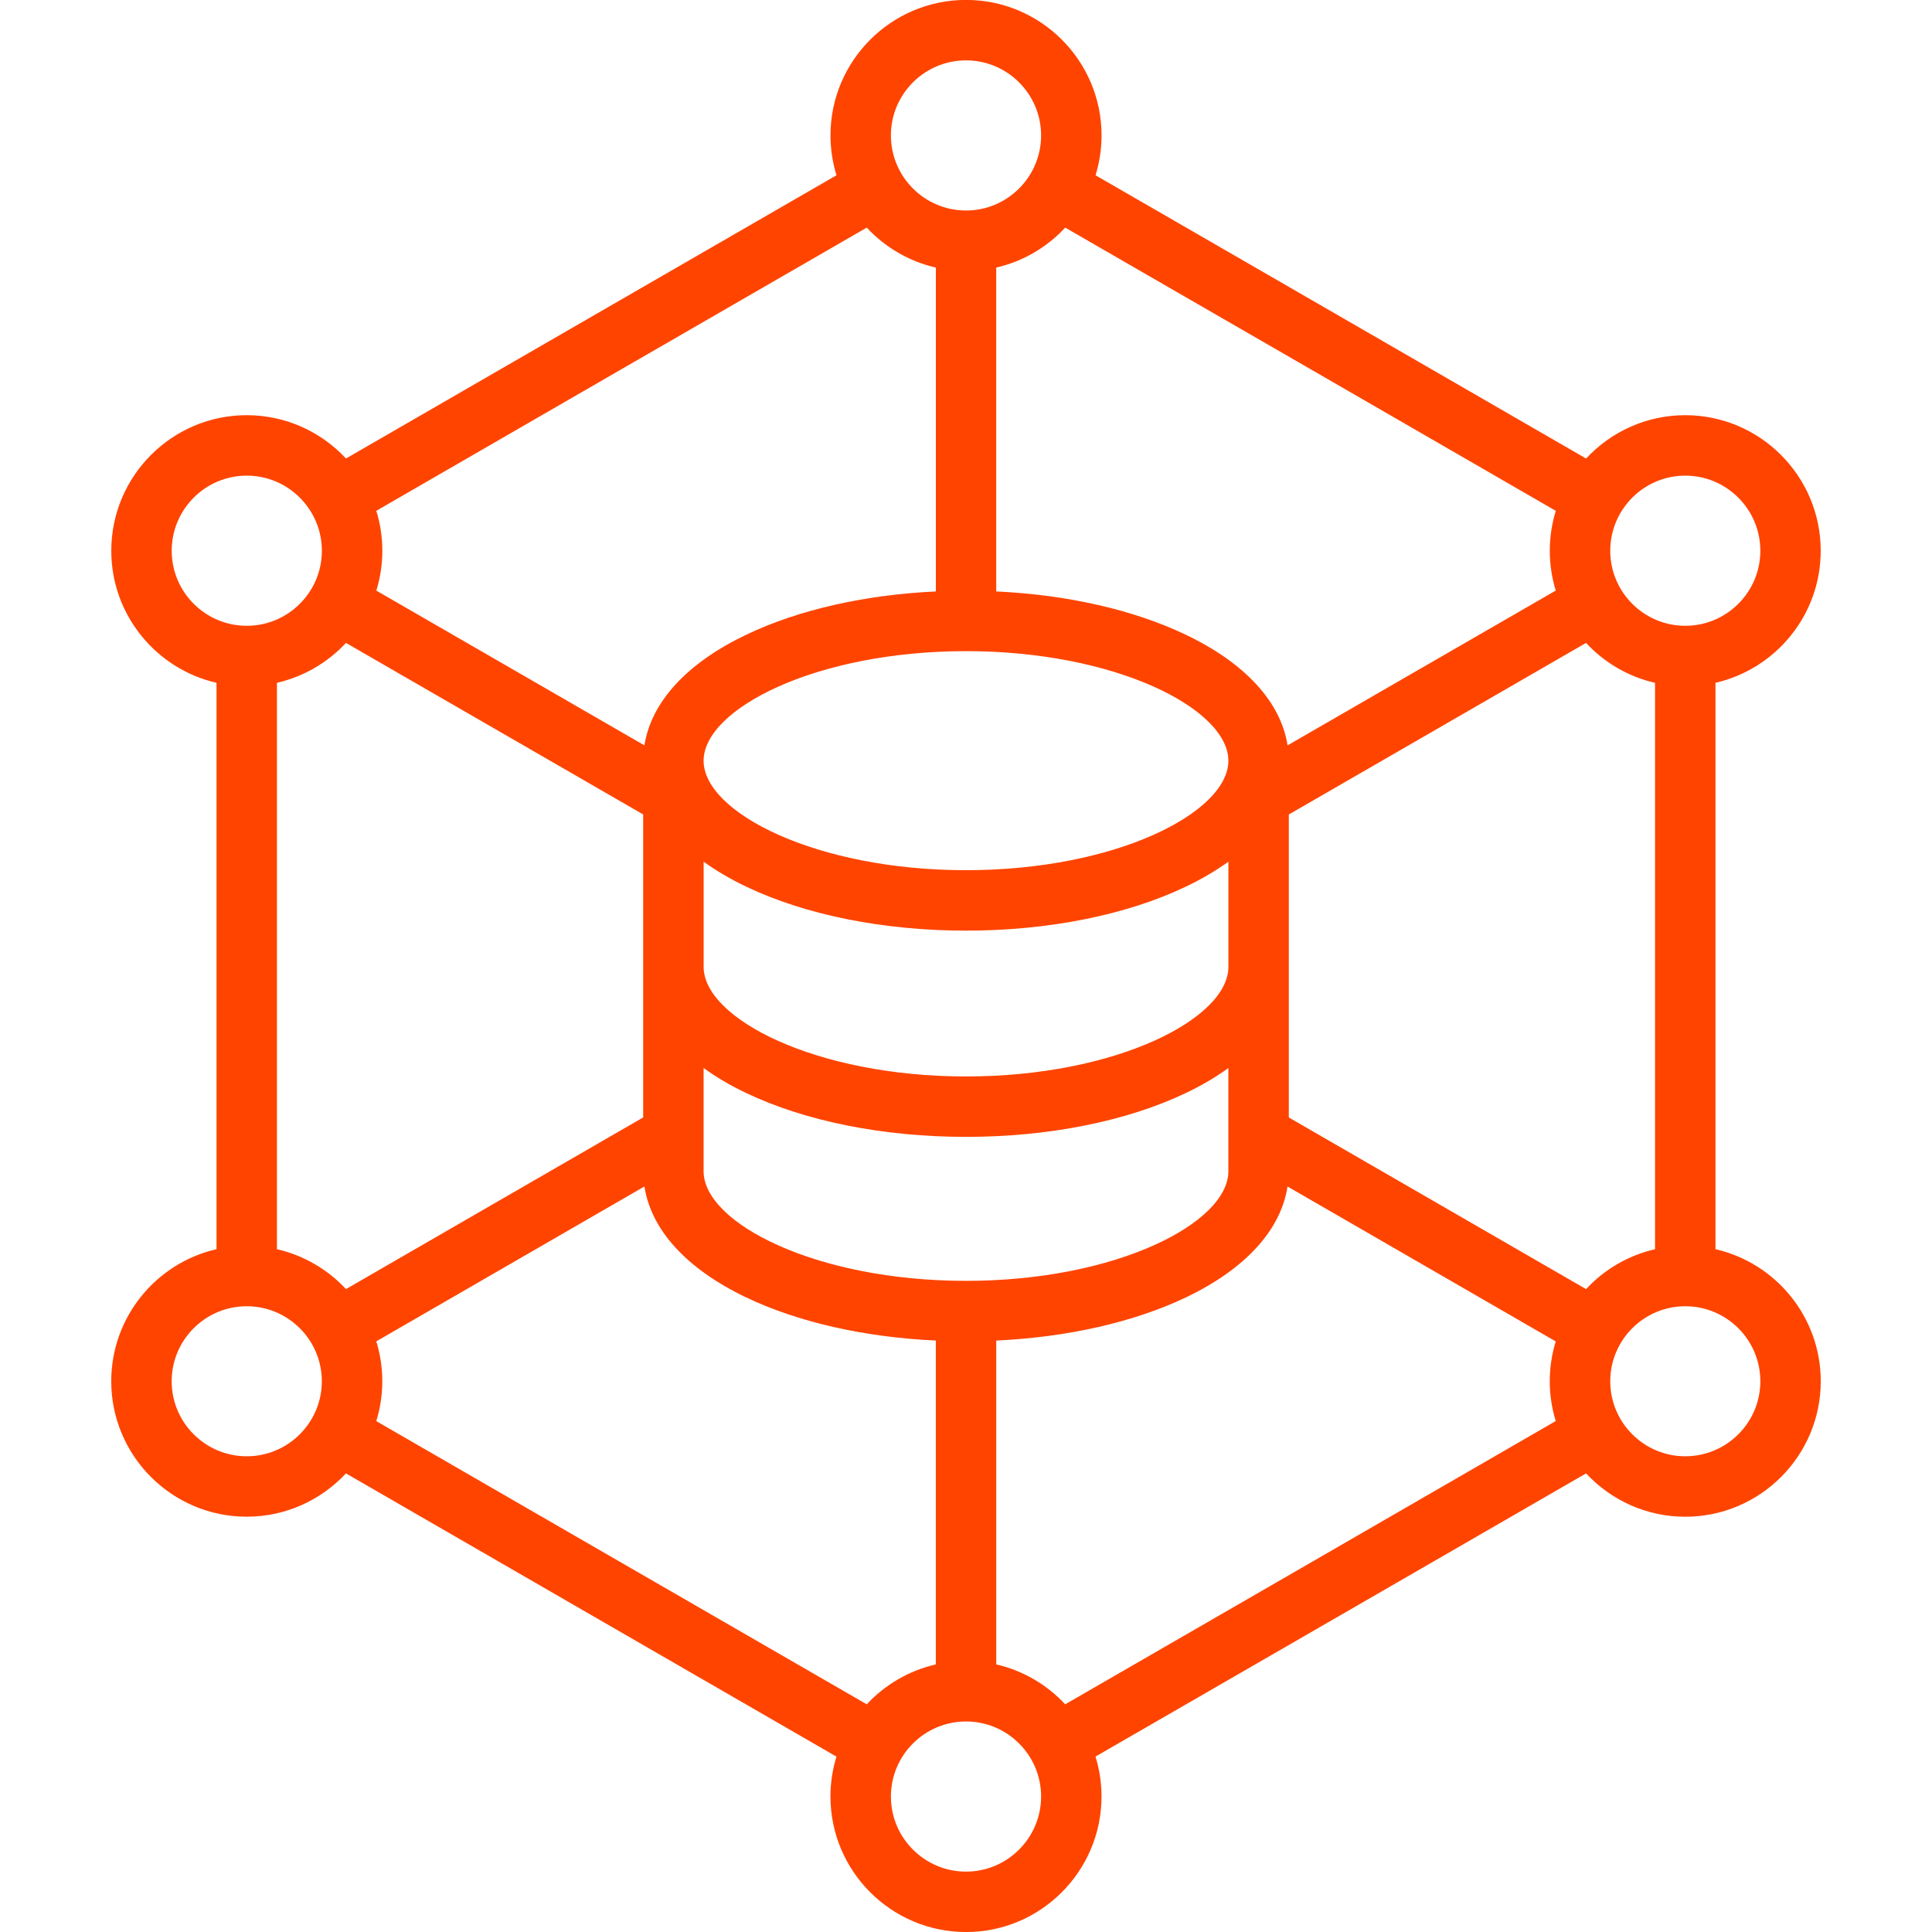 <svg width="100" height="100" viewBox="0 0 100 100" fill="none" xmlns="http://www.w3.org/2000/svg">
<g clip-path="url(#clip0_13049_15127)">
<path d="M88.793 64.658V35.342C91.908 34.629 94.24 31.836 94.24 28.508C94.24 24.639 91.096 21.49 87.228 21.49C85.203 21.49 83.377 22.355 82.096 23.734L69.398 16.4L56.705 9.072C56.906 8.42 57.016 7.727 57.016 7.008C57.016 3.141 53.871 -0.004 50.004 -0.004C46.135 -0.004 42.986 3.141 42.986 7.008C42.986 7.727 43.096 8.418 43.297 9.072L30.604 16.4L17.908 23.732C16.627 22.354 14.799 21.49 12.771 21.49C8.904 21.49 5.76 24.639 5.76 28.508C5.76 31.836 8.092 34.629 11.207 35.342V64.658C8.09 65.371 5.758 68.164 5.758 71.492C5.758 75.359 8.902 78.504 12.77 78.504C14.797 78.504 16.625 77.639 17.906 76.262L30.602 83.594L43.295 90.922C43.094 91.574 42.984 92.268 42.984 92.984C42.984 96.853 46.133 100.002 50.002 100.002C53.869 100.002 57.014 96.853 57.014 92.984C57.014 92.266 56.904 91.574 56.703 90.92L69.398 83.594L82.096 76.262C83.377 77.641 85.205 78.506 87.231 78.506C91.098 78.506 94.242 75.361 94.242 71.494C94.242 68.164 91.91 65.371 88.793 64.658ZM82.096 66.725L66.709 57.84V50.051V50.049V50.047V42.158L82.094 33.277C83.035 34.291 84.272 35.025 85.664 35.344V64.66C84.272 64.977 83.035 65.711 82.096 66.725ZM50.002 66.297C42.227 66.297 36.418 63.303 36.418 60.625V55.279C37.06 55.746 37.793 56.18 38.617 56.572C41.684 58.037 45.727 58.844 50.002 58.844C54.277 58.844 58.318 58.037 61.385 56.572C62.207 56.18 62.939 55.746 63.58 55.281V60.625C63.58 63.303 57.773 66.297 50.002 66.297ZM17.908 66.723C16.967 65.711 15.729 64.977 14.334 64.658V35.342C15.729 35.023 16.965 34.289 17.908 33.277L33.291 42.156V50.045V50.047V50.049V57.838L17.908 66.723ZM50.002 33.703C57.773 33.703 63.58 36.697 63.58 39.375C63.58 42.051 57.773 45.041 50.002 45.041C42.227 45.041 36.418 42.049 36.418 39.375C36.42 36.697 42.228 33.703 50.002 33.703ZM36.42 44.6C37.062 45.066 37.801 45.5 38.627 45.895C41.699 47.361 45.74 48.17 50.004 48.17C54.266 48.17 58.303 47.361 61.375 45.895C62.201 45.5 62.938 45.066 63.582 44.6V50.045C63.582 52.723 57.775 55.717 50.004 55.717C42.228 55.717 36.42 52.723 36.42 50.045V44.6ZM87.231 24.619C89.371 24.619 91.115 26.363 91.115 28.508C91.115 30.648 89.373 32.391 87.231 32.391C85.088 32.391 83.346 30.648 83.346 28.508C83.346 26.363 85.088 24.619 87.231 24.619ZM67.834 19.109L80.527 26.441C80.326 27.096 80.217 27.789 80.217 28.508C80.217 29.225 80.326 29.916 80.525 30.568L66.644 38.58C66.293 36.334 64.453 34.322 61.373 32.852C58.68 31.564 55.244 30.785 51.565 30.613V13.85C52.957 13.531 54.195 12.795 55.135 11.781L67.834 19.109ZM50.002 3.125C52.143 3.125 53.887 4.867 53.887 7.008C53.887 9.152 52.145 10.896 50.002 10.896C47.857 10.896 46.113 9.152 46.113 7.008C46.113 4.867 47.857 3.125 50.002 3.125ZM32.166 19.111L44.863 11.781C45.807 12.795 47.043 13.531 48.44 13.85V30.613C44.76 30.785 41.32 31.566 38.627 32.852C35.547 34.322 33.707 36.336 33.355 38.58L19.479 30.57C19.68 29.918 19.789 29.225 19.789 28.508C19.789 27.787 19.68 27.094 19.477 26.439L32.166 19.111ZM8.887 28.508C8.887 26.363 10.629 24.619 12.771 24.619C14.916 24.619 16.66 26.363 16.66 28.508C16.66 30.648 14.916 32.391 12.771 32.391C10.629 32.391 8.887 30.648 8.887 28.508ZM12.77 75.377C10.629 75.377 8.885 73.635 8.885 71.494C8.885 69.353 10.627 67.611 12.77 67.611C14.914 67.611 16.658 69.353 16.658 71.494C16.658 73.635 14.914 75.377 12.77 75.377ZM32.166 80.885L19.477 73.557C19.678 72.904 19.787 72.211 19.787 71.492C19.787 70.773 19.678 70.082 19.477 69.428L33.355 61.412C33.703 63.664 35.537 65.68 38.617 67.152C41.307 68.438 44.748 69.215 48.438 69.387V86.15C47.043 86.469 45.807 87.203 44.863 88.215L32.166 80.885ZM50.002 96.875C47.857 96.875 46.113 95.131 46.113 92.986C46.113 90.846 47.857 89.103 50.002 89.103C52.143 89.103 53.887 90.846 53.887 92.986C53.887 95.129 52.145 96.875 50.002 96.875ZM67.834 80.885L55.135 88.215C54.193 87.203 52.959 86.469 51.566 86.15V69.387C55.256 69.215 58.695 68.436 61.385 67.152C64.463 65.682 66.295 63.666 66.643 61.414L80.525 69.432C80.324 70.084 80.215 70.775 80.215 71.492C80.215 72.209 80.324 72.9 80.525 73.553L67.834 80.885ZM87.231 75.377C85.09 75.377 83.346 73.635 83.346 71.494C83.346 69.353 85.088 67.611 87.231 67.611C89.373 67.611 91.115 69.353 91.115 71.494C91.115 73.635 89.371 75.377 87.231 75.377Z" fill="#FF4400"/>
</g>
<defs>
<clipPath id="clip0_13049_15127">
<rect width="100" height="100" fill="white"/>
</clipPath>
</defs>
</svg>
